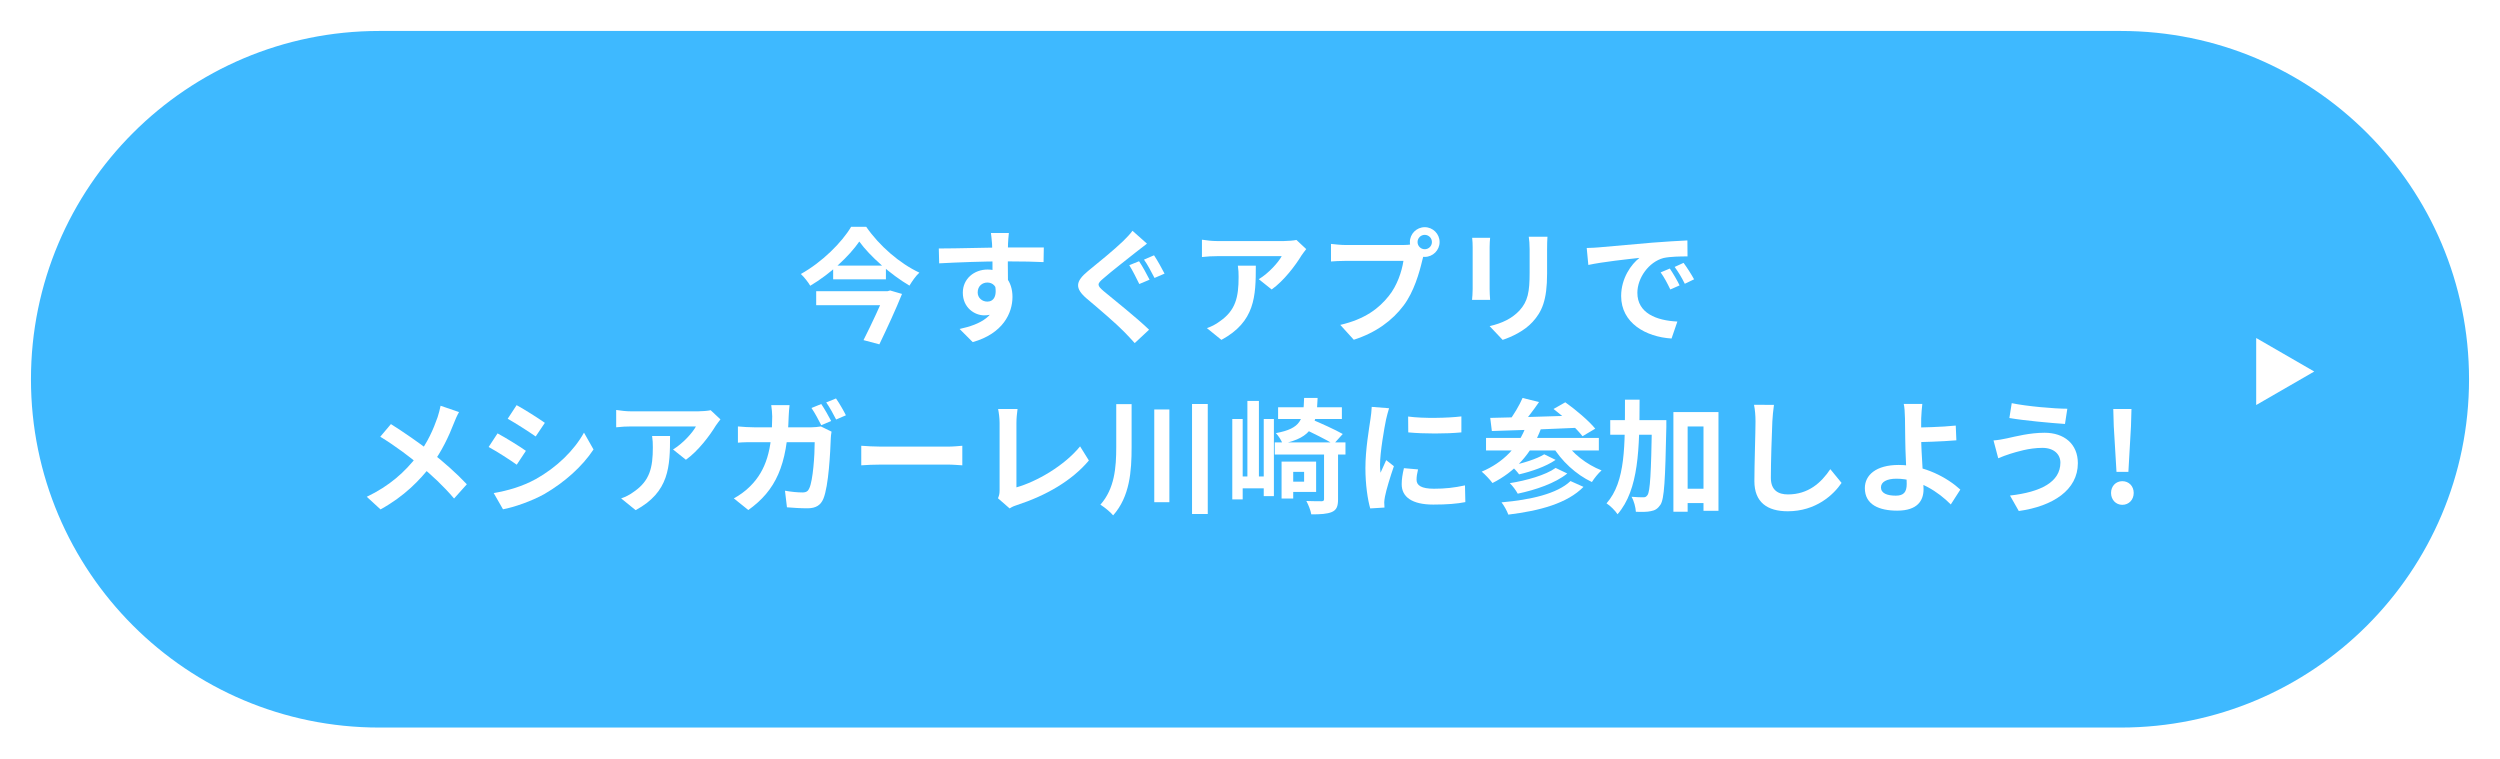 <svg width="323" height="98" viewBox="0 0 323 98" fill="none" xmlns="http://www.w3.org/2000/svg">
<g filter="url(#filter0_d_28_34)">
<path d="M4 45C4 20.147 24.147 0 49 0H274C298.853 0 319 20.147 319 45V45C319 69.853 298.853 90 274 90H49C24.147 90 4 69.853 4 45V45Z" fill="#3EB9FF"/>
<path d="M111.02 27.208C112.396 29.112 115.068 31.464 117.5 32.904C117.852 32.328 118.284 31.688 118.78 31.224C116.252 30.04 113.628 27.784 111.916 25.304H109.964C108.78 27.32 106.188 29.896 103.468 31.4C103.884 31.784 104.428 32.472 104.684 32.92C107.292 31.368 109.708 29.112 111.02 27.208ZM107.644 30.312V32.088H114.46V30.312H107.644ZM105.452 33.624V35.432H114.716V33.624H105.452ZM114.396 33.624V33.832C113.82 35.272 112.588 37.928 111.564 39.944L113.612 40.488C114.588 38.456 115.756 35.944 116.54 33.976L115.004 33.528L114.668 33.624H114.396Z" fill="white"/>
<path d="M130.348 26.104H128.028C128.06 26.312 128.124 26.856 128.172 27.496C128.236 28.344 128.236 31.416 128.236 32.408L130.236 33.08C130.22 31.8 130.188 28.536 130.236 27.48C130.252 27.224 130.3 26.376 130.348 26.104ZM121.292 28.104L121.34 30.024C123.756 29.896 126.94 29.768 129.852 29.768C132.204 29.768 133.836 29.816 134.828 29.864L134.86 27.976C133.964 27.96 131.532 27.976 129.9 27.976C127.9 27.976 123.676 28.104 121.292 28.104ZM129.964 32.84L128.46 32.424C128.972 34.328 128.316 34.968 127.564 34.968C126.908 34.968 126.316 34.504 126.316 33.784C126.316 32.936 126.94 32.504 127.564 32.504C128.268 32.504 128.828 33 128.828 34.04C128.828 36.84 126.7 37.912 123.98 38.504L125.676 40.2C129.58 39.096 130.812 36.456 130.812 34.36C130.812 32.376 129.708 30.824 127.596 30.824C125.868 30.824 124.396 32.008 124.396 33.816C124.396 35.768 125.932 36.744 127.164 36.744C129.004 36.744 129.964 35.448 129.964 32.84Z" fill="white"/>
<path d="M147.164 29.752L145.9 30.264C146.316 30.904 146.86 32.024 147.196 32.696L148.524 32.136C148.22 31.544 147.596 30.36 147.164 29.752ZM149.1 28.984L147.804 29.544C148.252 30.152 148.812 31.24 149.164 31.912L150.46 31.352C150.156 30.76 149.516 29.592 149.1 28.984ZM148.188 27.48L146.316 25.816C146.06 26.2 145.532 26.728 145.084 27.176C143.996 28.232 141.82 30.008 140.556 31.032C138.956 32.36 138.828 33.224 140.412 34.584C141.884 35.816 144.236 37.832 145.212 38.84C145.676 39.32 146.156 39.816 146.604 40.328L148.46 38.6C146.828 37.016 143.804 34.632 142.604 33.624C141.724 32.872 141.708 32.68 142.572 31.96C143.628 31.032 145.74 29.4 146.78 28.568C147.164 28.264 147.692 27.848 148.188 27.48Z" fill="white"/>
<path d="M168.764 28.184L167.5 27C167.196 27.08 166.316 27.144 165.868 27.144C165.036 27.144 158.252 27.144 157.244 27.144C156.588 27.144 155.916 27.064 155.292 26.968V29.208C156.044 29.128 156.588 29.096 157.244 29.096C158.252 29.096 164.62 29.096 165.596 29.096C165.18 29.88 163.932 31.288 162.636 32.072L164.3 33.4C165.884 32.28 167.404 30.248 168.156 29C168.3 28.776 168.604 28.392 168.764 28.184ZM162.252 30.328H159.932C160.012 30.856 160.028 31.272 160.028 31.784C160.028 34.408 159.644 36.088 157.628 37.496C157.036 37.944 156.46 38.216 155.932 38.392L157.804 39.912C162.156 37.56 162.252 34.296 162.252 30.328Z" fill="white"/>
<path d="M183.148 27.272C183.148 26.76 183.564 26.344 184.076 26.344C184.588 26.344 185.004 26.76 185.004 27.272C185.004 27.784 184.588 28.2 184.076 28.2C183.564 28.2 183.148 27.784 183.148 27.272ZM182.156 27.272C182.156 28.328 183.02 29.192 184.076 29.192C185.132 29.192 185.996 28.328 185.996 27.272C185.996 26.216 185.132 25.352 184.076 25.352C183.02 25.352 182.156 26.216 182.156 27.272ZM184.108 28.536L182.524 27.528C182.108 27.64 181.596 27.656 181.276 27.656C180.38 27.656 175.068 27.656 173.868 27.656C173.34 27.656 172.444 27.576 171.964 27.512V29.784C172.38 29.752 173.132 29.704 173.868 29.704C175.068 29.704 180.348 29.704 181.324 29.704C181.116 31.08 180.508 32.904 179.436 34.232C178.156 35.848 176.348 37.24 173.164 37.976L174.908 39.896C177.772 38.984 179.9 37.4 181.34 35.48C182.684 33.704 183.388 31.208 183.756 29.64C183.836 29.304 183.948 28.84 184.108 28.536Z" fill="white"/>
<path d="M199.932 26.584H197.516C197.58 27.032 197.628 27.544 197.628 28.2C197.628 28.888 197.628 30.424 197.628 31.224C197.628 33.72 197.404 34.92 196.316 36.12C195.34 37.16 194.06 37.768 192.46 38.136L194.14 39.912C195.308 39.528 196.956 38.76 198.012 37.592C199.212 36.28 199.884 34.808 199.884 31.352C199.884 30.568 199.884 29.016 199.884 28.2C199.884 27.544 199.9 27.032 199.932 26.584ZM192.524 26.728H190.204C190.252 27.096 190.268 27.656 190.268 27.944C190.268 28.648 190.268 32.424 190.268 33.336C190.268 33.832 190.22 34.456 190.188 34.744H192.524C192.492 34.376 192.46 33.752 192.46 33.352C192.46 32.456 192.46 28.648 192.46 27.944C192.46 27.448 192.492 27.096 192.524 26.728Z" fill="white"/>
<path d="M205.004 28.04L205.212 30.232C207.052 29.832 210.332 29.48 211.82 29.32C210.748 30.136 209.452 31.96 209.452 34.248C209.452 37.72 212.62 39.528 215.964 39.736L216.716 37.544C214.012 37.416 211.548 36.456 211.548 33.832C211.548 31.928 213.004 29.848 214.924 29.336C215.788 29.144 217.164 29.128 218.028 29.128L218.012 27.064C216.876 27.112 215.132 27.224 213.468 27.352C210.54 27.608 207.9 27.832 206.572 27.96C206.268 27.992 205.628 28.024 205.004 28.04ZM215.74 30.696L214.556 31.192C215.052 31.896 215.388 32.536 215.804 33.4L217.004 32.872C216.7 32.232 216.124 31.256 215.74 30.696ZM217.516 29.96L216.364 30.488C216.876 31.192 217.244 31.8 217.676 32.664L218.876 32.088C218.54 31.464 217.932 30.52 217.516 29.96Z" fill="white"/>
<path d="M59.307 49.24L56.923 48.424C56.843 48.824 56.683 49.48 56.539 49.896C55.979 51.496 55.259 53.144 53.995 54.808C52.299 57.016 50.299 58.792 47.387 60.184L49.163 61.816C52.267 60.104 54.235 58.04 55.723 56.12C57.051 54.392 58.027 52.28 58.635 50.696C58.779 50.312 59.083 49.608 59.307 49.24ZM50.507 50.792L49.131 52.424C51.147 53.656 53.019 55.096 54.171 56.056C55.867 57.464 57.275 58.776 58.667 60.408L60.315 58.568C59.019 57.192 57.339 55.688 55.627 54.36C54.283 53.304 52.091 51.784 50.507 50.792Z" fill="white"/>
<path d="M66.747 48.344L65.595 50.104C66.651 50.696 68.315 51.768 69.211 52.392L70.395 50.632C69.563 50.04 67.803 48.92 66.747 48.344ZM63.787 59.704L64.987 61.8C66.395 61.544 68.699 60.744 70.331 59.832C72.939 58.312 75.211 56.296 76.683 54.072L75.451 51.896C74.187 54.184 71.947 56.376 69.227 57.896C67.483 58.856 65.579 59.4 63.787 59.704ZM64.283 51.992L63.131 53.752C64.203 54.328 65.867 55.4 66.763 56.04L67.947 54.248C67.115 53.656 65.355 52.568 64.283 51.992Z" fill="white"/>
<path d="M93.083 50.184L91.819 49C91.515 49.08 90.635 49.144 90.187 49.144C89.355 49.144 82.571 49.144 81.563 49.144C80.907 49.144 80.235 49.064 79.611 48.968V51.208C80.363 51.128 80.907 51.096 81.563 51.096C82.571 51.096 88.939 51.096 89.915 51.096C89.499 51.88 88.251 53.288 86.955 54.072L88.619 55.4C90.203 54.28 91.723 52.248 92.475 51C92.619 50.776 92.923 50.392 93.083 50.184ZM86.571 52.328H84.251C84.331 52.856 84.347 53.272 84.347 53.784C84.347 56.408 83.963 58.088 81.947 59.496C81.355 59.944 80.779 60.216 80.251 60.392L82.123 61.912C86.475 59.56 86.571 56.296 86.571 52.328Z" fill="white"/>
<path d="M106.107 48.2L104.843 48.712C105.275 49.336 105.771 50.28 106.107 50.936L107.387 50.392C107.083 49.8 106.507 48.792 106.107 48.2ZM108.011 47.48L106.747 47.992C107.179 48.6 107.691 49.528 108.027 50.2L109.291 49.656C109.019 49.096 108.427 48.072 108.011 47.48ZM102.011 48.344H99.643C99.707 48.728 99.771 49.448 99.771 49.816C99.755 54.024 99.019 56.744 96.923 58.824C96.283 59.48 95.483 60.024 94.811 60.392L96.683 61.896C100.219 59.368 101.723 56.136 101.899 49.768C101.915 49.384 101.963 48.712 102.011 48.344ZM107.435 51.768L106.059 51.096C105.675 51.16 105.259 51.208 104.843 51.208H97.435C96.827 51.208 96.011 51.16 95.339 51.096V53.192C96.011 53.128 96.907 53.128 97.451 53.128H105.259C105.259 54.856 105.035 58.056 104.571 59.064C104.411 59.448 104.187 59.624 103.675 59.624C103.035 59.624 102.219 59.544 101.419 59.4L101.675 61.544C102.459 61.608 103.403 61.672 104.331 61.672C105.419 61.672 106.043 61.256 106.379 60.44C107.067 58.808 107.275 54.344 107.339 52.616C107.339 52.44 107.387 52.024 107.435 51.768Z" fill="white"/>
<path d="M111.275 53.592V56.12C111.883 56.072 112.955 56.024 113.851 56.024C115.739 56.024 121.003 56.024 122.459 56.024C123.131 56.024 123.947 56.104 124.331 56.12V53.592C123.899 53.624 123.195 53.704 122.443 53.704C121.019 53.704 115.739 53.704 113.851 53.704C113.019 53.704 111.867 53.64 111.275 53.592Z" fill="white"/>
<path d="M128.939 60.376L130.443 61.688C130.827 61.432 131.179 61.32 131.387 61.256C135.163 60.024 138.491 58.104 140.683 55.496L139.547 53.672C137.499 56.184 133.931 58.232 131.323 58.968C131.323 57.752 131.323 52.424 131.323 50.648C131.323 50.04 131.387 49.448 131.467 48.84H128.955C129.051 49.288 129.147 50.056 129.147 50.648C129.147 52.44 129.147 58.12 129.147 59.336C129.147 59.704 129.115 59.976 128.939 60.376Z" fill="white"/>
<path d="M144.219 48.216V53.752C144.219 56.408 144.011 59.128 142.171 61.208C142.667 61.512 143.467 62.152 143.819 62.584C145.979 60.152 146.203 56.888 146.203 53.768V48.216H144.219ZM149.131 48.904V60.888H151.083V48.904H149.131ZM154.011 48.2V62.408H156.043V48.2H154.011Z" fill="white"/>
<path d="M159.211 50.136V60.52H160.555V50.136H159.211ZM163.275 50.136V60.104H164.587V50.136H163.275ZM161.163 47.8V58.552H162.651V47.8H161.163ZM159.867 57.56V59.096H163.851V57.56H159.867ZM166.363 55.64V56.968H168.491V58.232H166.363V59.56H170.043V55.64H166.363ZM165.579 55.64V60.408H167.083V55.64H165.579ZM165.131 48.616V50.136H173.371V48.616H165.131ZM164.699 53.16V54.728H173.835V53.16H164.699ZM171.067 54.392V60.472C171.067 60.696 170.987 60.744 170.747 60.76C170.475 60.76 169.611 60.76 168.779 60.728C169.035 61.192 169.339 61.944 169.419 62.456C170.619 62.456 171.467 62.408 172.075 62.152C172.699 61.88 172.875 61.4 172.875 60.52V54.392H171.067ZM168.491 47.416C168.411 50.184 168.139 51.352 164.843 51.96C165.147 52.264 165.579 52.92 165.707 53.32C169.611 52.536 170.123 50.808 170.235 47.416H168.491ZM168.235 51.304C169.547 51.912 171.387 52.824 172.299 53.384L173.483 52.072C172.507 51.512 170.619 50.664 169.355 50.136L168.235 51.304Z" fill="white"/>
<path d="M181.931 49.816L181.947 51.864C183.947 52.056 186.859 52.056 188.811 51.864V49.8C187.099 50.008 183.899 50.088 181.931 49.816ZM183.211 56.648L181.387 56.488C181.195 57.304 181.099 57.928 181.099 58.568C181.099 60.2 182.427 61.192 185.179 61.192C186.987 61.192 188.283 61.08 189.323 60.872L189.275 58.712C187.883 59.016 186.699 59.144 185.275 59.144C183.643 59.144 183.019 58.712 183.019 57.992C183.019 57.576 183.083 57.192 183.211 56.648ZM179.467 48.744L177.227 48.568C177.211 49.08 177.131 49.688 177.067 50.12C176.891 51.368 176.411 54.056 176.411 56.472C176.411 58.648 176.715 60.6 177.035 61.688L178.875 61.576C178.859 61.352 178.859 61.08 178.843 60.904C178.843 60.744 178.891 60.392 178.939 60.152C179.099 59.304 179.627 57.576 180.091 56.232L179.099 55.448C178.859 55.992 178.603 56.536 178.363 57.08C178.315 56.76 178.299 56.36 178.299 56.04C178.299 54.44 178.859 51.24 179.083 50.184C179.147 49.896 179.355 49.08 179.467 48.744Z" fill="white"/>
<path d="M196.715 47.416C196.315 48.36 195.563 49.608 194.923 50.456L196.491 50.984C197.179 50.232 198.075 49.064 198.843 47.944L196.715 47.416ZM200.715 48.84C202.059 49.864 203.707 51.368 204.459 52.36L206.107 51.384C205.275 50.36 203.563 48.92 202.235 47.976L200.715 48.84ZM192.539 49.992L192.747 51.688C195.691 51.608 200.059 51.448 204.123 51.256L204.187 49.672C200.027 49.816 195.467 49.928 192.539 49.992ZM191.995 52.584V54.2H206.571V52.584H191.995ZM199.515 54.696C198.555 55.304 196.667 55.88 195.211 56.168C195.595 56.472 196.027 56.952 196.267 57.288C197.851 56.92 199.739 56.28 200.987 55.416L199.515 54.696ZM200.987 56.456C199.707 57.384 197.195 58.088 195.067 58.424C195.451 58.792 195.867 59.368 196.091 59.784C198.427 59.288 200.923 58.44 202.491 57.176L200.987 56.456ZM202.907 58.152C201.195 59.8 197.707 60.584 193.995 60.904C194.331 61.336 194.699 61.992 194.875 62.488C198.955 61.992 202.491 61.032 204.587 58.904L202.907 58.152ZM197.211 50.92C196.235 53.72 194.187 55.784 191.435 56.936C191.851 57.272 192.555 58.024 192.827 58.408C195.643 57 197.899 54.632 199.099 51.368L197.211 50.92ZM202.139 52.968L200.539 53.56C201.707 55.544 203.627 57.32 205.675 58.28C205.947 57.832 206.507 57.128 206.923 56.776C204.987 56.024 203.083 54.536 202.139 52.968Z" fill="white"/>
<path d="M217.051 59.144V61H221.163V59.144H217.051ZM208.043 50.28V52.168H213.915V50.28H208.043ZM216.203 49.24V62.12H218.043V51.096H220.091V61.992H222.027V49.24H216.203ZM213.435 50.28V50.712C213.323 57.176 213.195 59.48 212.859 59.96C212.699 60.184 212.555 60.264 212.315 60.248C212.011 60.248 211.435 60.248 210.795 60.184C211.115 60.728 211.323 61.56 211.355 62.12C212.091 62.152 212.811 62.152 213.291 62.04C213.819 61.944 214.155 61.752 214.523 61.224C215.035 60.472 215.147 58.008 215.291 51.16C215.291 50.92 215.291 50.28 215.291 50.28H213.435ZM209.947 47.64C209.931 53.496 210.059 58.216 207.563 61.032C208.043 61.336 208.683 61.976 208.987 62.44C211.755 59.256 211.819 53.944 211.835 47.64H209.947Z" fill="white"/>
<path d="M229.195 48.312L226.619 48.296C226.747 48.92 226.811 49.688 226.811 50.456C226.811 51.832 226.667 56.024 226.667 58.168C226.667 60.904 228.347 62.056 230.971 62.056C234.619 62.056 236.891 59.928 237.931 58.392L236.475 56.616C235.307 58.36 233.643 59.88 231.003 59.88C229.755 59.88 228.795 59.352 228.795 57.736C228.795 55.752 228.907 52.184 228.987 50.456C229.019 49.816 229.099 48.984 229.195 48.312Z" fill="white"/>
<path d="M248.363 48.184H245.963C246.059 48.568 246.107 49.256 246.123 50.056C246.139 50.744 246.155 51.688 246.155 52.648C246.155 54.168 246.347 57.4 246.347 58.52C246.347 59.576 245.963 60.04 244.939 60.04C243.819 60.04 243.019 59.736 243.019 58.968C243.019 58.264 243.771 57.848 245.019 57.848C247.915 57.848 250.459 59.576 252.043 61.176L253.275 59.256C251.643 57.752 248.651 56.072 245.307 56.072C242.379 56.072 240.939 57.384 240.939 59.064C240.939 61.224 242.811 61.976 245.115 61.976C247.787 61.976 248.523 60.632 248.523 59.208C248.523 57.864 248.219 54.424 248.219 52.648C248.219 51.736 248.203 50.824 248.219 50.056C248.251 49.432 248.299 48.648 248.363 48.184ZM247.147 51.24V53.128C248.139 53.128 250.955 53.048 252.763 52.888L252.683 50.984C250.891 51.176 248.091 51.24 247.147 51.24Z" fill="white"/>
<path d="M266.203 55.768C266.203 58.28 263.659 59.576 259.691 60.024L260.827 62.024C265.275 61.4 268.459 59.288 268.459 55.848C268.459 53.352 266.683 51.912 264.155 51.912C262.267 51.912 260.475 52.376 259.307 52.632C258.779 52.744 258.107 52.872 257.563 52.904L258.171 55.208C258.619 55.016 259.259 54.776 259.723 54.632C260.523 54.392 262.123 53.864 263.883 53.864C265.387 53.864 266.203 54.712 266.203 55.768ZM259.915 48.088L259.611 50.008C261.451 50.328 264.923 50.648 266.795 50.776L267.099 48.808C265.419 48.808 261.787 48.488 259.915 48.088Z" fill="white"/>
<path d="M273.451 56.968H274.987L275.323 51.064L275.387 48.84H273.035L273.099 51.064L273.451 56.968ZM274.203 61.224C275.051 61.224 275.675 60.568 275.675 59.688C275.675 58.808 275.051 58.168 274.203 58.168C273.371 58.168 272.747 58.808 272.747 59.688C272.747 60.568 273.371 61.224 274.203 61.224Z" fill="white"/>
<path d="M299 44L291.5 48.33L291.5 39.67L299 44Z" fill="white"/>
</g>
<defs>
<filter id="filter0_d_28_34" x="0" y="0" width="323" height="98" filterUnits="userSpaceOnUse" color-interpolation-filters="sRGB">
<feFlood flood-opacity="0" result="BackgroundImageFix"/>
<feColorMatrix in="SourceAlpha" type="matrix" values="0 0 0 0 0 0 0 0 0 0 0 0 0 0 0 0 0 0 127 0" result="hardAlpha"/>
<feOffset dy="4"/>
<feGaussianBlur stdDeviation="2"/>
<feComposite in2="hardAlpha" operator="out"/>
<feColorMatrix type="matrix" values="0 0 0 0 0 0 0 0 0 0 0 0 0 0 0 0 0 0 0.25 0"/>
<feBlend mode="normal" in2="BackgroundImageFix" result="effect1_dropShadow_28_34"/>
<feBlend mode="normal" in="SourceGraphic" in2="effect1_dropShadow_28_34" result="shape"/>
</filter>
</defs>
</svg>
